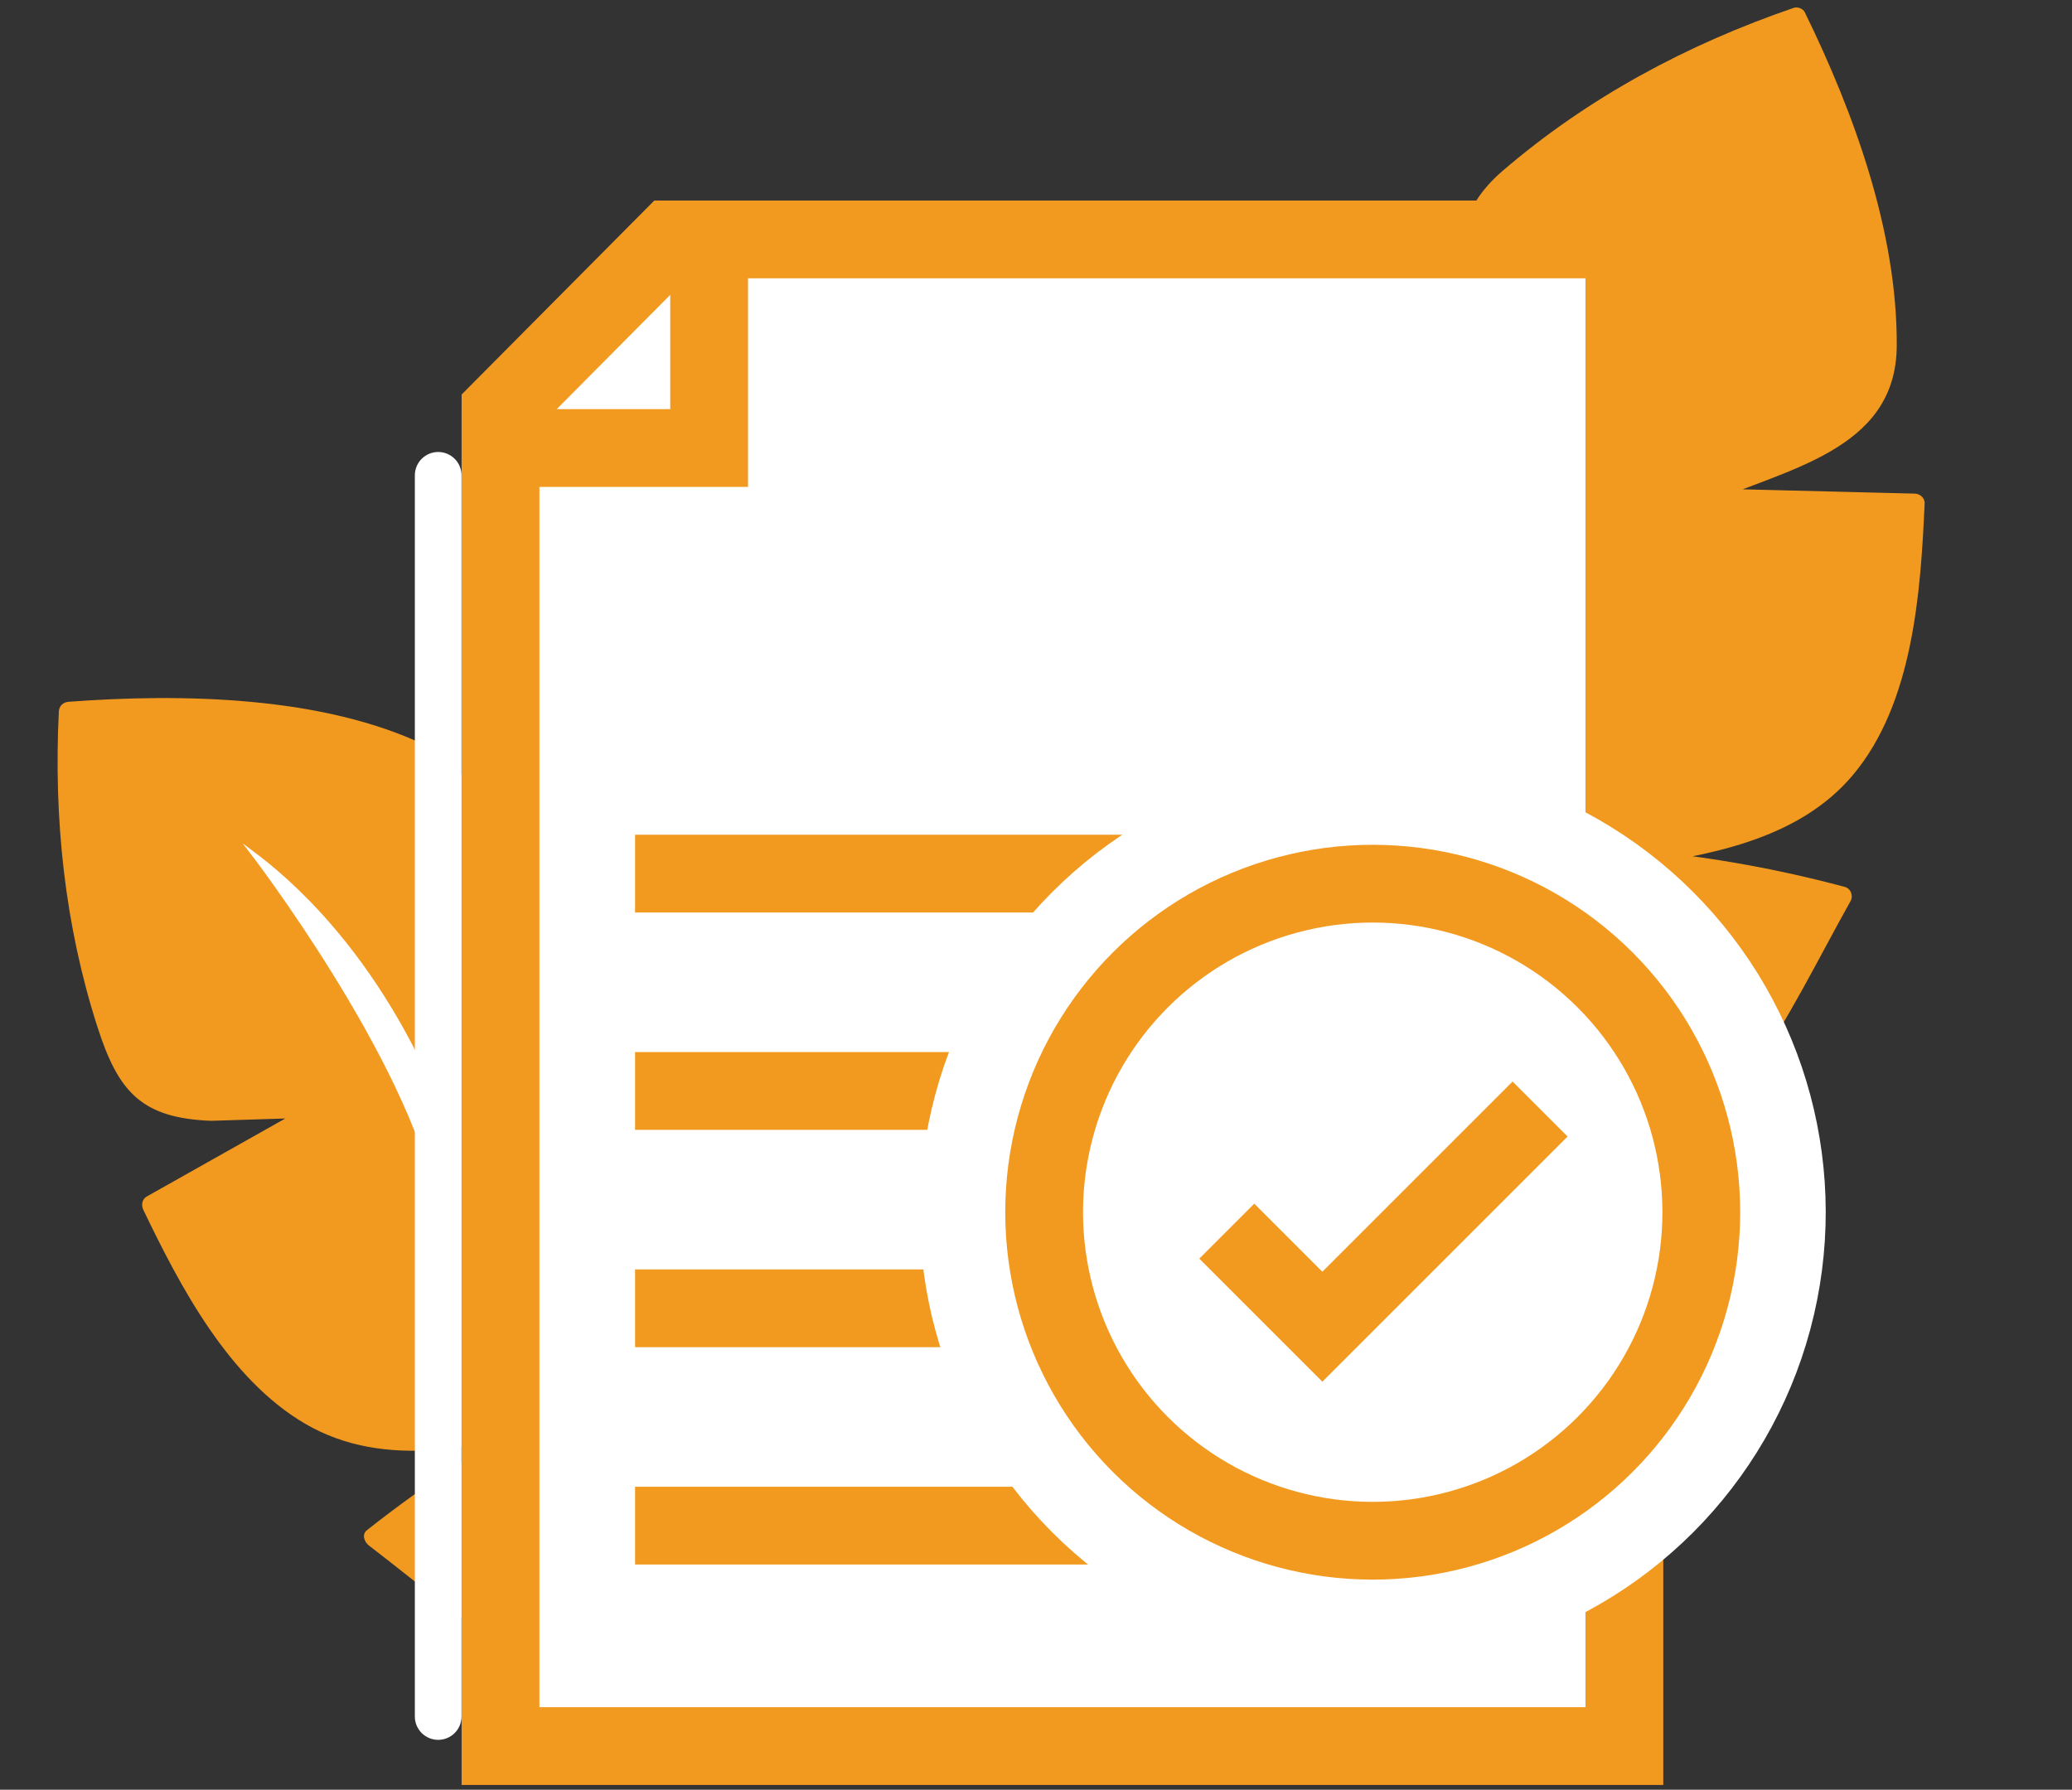 <?xml version="1.0" encoding="utf-8"?>
<!-- Generator: Adobe Illustrator 20.0.0, SVG Export Plug-In . SVG Version: 6.00 Build 0)  -->
<svg version="1.1" id="Layer_1" xmlns="http://www.w3.org/2000/svg" xmlns:xlink="http://www.w3.org/1999/xlink" x="0px" y="0px"
	 viewBox="0 0 142.383 123" enable-background="new 0 0 142.383 123" xml:space="preserve">
<rect x="0" y="0" width="142.383" height="123" fill="#333333" stroke="none"/>
<g>
	<g>
		<g>
			<g>
				<path fill="#F29A1F" d="M14.534,76.361c-1.737-0.028-3.637-0.116-4.932-1.273c-0.86-0.768-1.305-1.888-1.688-2.975
					C5.299,64.696,4.202,56.747,4.71,48.899c7.832-0.712,15.807,0.178,23.289,2.6c1.097,0.355,2.228,0.771,3.018,1.611
					c1.19,1.265,1.328,3.162,1.4,4.897c0.134,3.191,0.267,6.382,0.401,9.573c1.979-4.616,3.959-9.232,5.938-13.848
					c2.994,1.289,5.87,2.851,8.582,4.66c2.587,1.725,5.092,3.754,6.564,6.493c2.694,5.013,1.384,11.141,0.009,16.664
					c2.219-4.65,4.927-9.066,8.064-13.153c3.258,3.994,6.338,8.133,9.227,12.401c1.249,1.846,2.482,3.755,3.065,5.906
					c1.117,4.117,0.776,8.893-1.419,12.551c-3.92,6.534-5.327,7.727-6.886,9.327c-1.559,1.6-2.715,3.038-9.145,7.126
					c-3.6,2.289-8.365,2.754-12.51,1.744c-2.165-0.528-4.107-1.71-5.984-2.911c-4.342-2.778-8.56-5.749-12.637-8.902
					c4.004-3.242,8.349-6.064,12.94-8.403c-5.485,1.518-11.577,2.987-16.658,0.423c-2.776-1.4-4.87-3.852-6.661-6.393
					c-1.878-2.664-3.514-5.499-4.881-8.458l11.881-6.692L14.534,76.361z"/>
				<g>
					<path fill="#F29A1F" d="M14.534,75.692c-6.802-0.246-7.834-9.165-8.618-14.305c-0.383-2.512-1.114-6.26-0.659-8.862
						c0.589-3.371,1.536-3.207,4.89-3.197c5.17,0.015,11.059,0.4,15.939,2.282c4.601,1.774,5.486,3.867,5.743,8.31
						c0.148,2.55,0.214,5.107,0.321,7.659c0.025,0.598,0.965,0.991,1.245,0.337c1.432-3.339,2.574-7.287,4.453-10.386
						c1.448-2.387,1.124-2.436,3.523-1.843c1.658,0.41,3.519,1.916,4.944,2.839c4.134,2.675,7.416,5.684,8.248,10.778
						c0.662,4.051-0.34,8.14-1.297,12.066c-0.172,0.707,0.875,1.22,1.221,0.515c0.991-2.015,5.107-11.766,7.564-11.73
						c2.353,0.035,8.69,10.863,9.927,13.097c5.047,9.12,0.04,18.155-6.489,24.856c-6.202,6.365-15.004,11.878-23.946,7.563
						c-2.272-1.097-4.383-2.659-6.472-4.069c-1.889-1.275-4.945-2.688-6.31-4.466c-1.073-1.399-1.763-1.234-0.02-3.02
						c0.751-0.77,1.92-1.373,2.814-1.97c2.386-1.592,4.869-3.004,7.407-4.335c0.678-0.356,0.208-1.417-0.515-1.221
						c-6.778,1.835-14.18,3.336-19.708-2.173c-1.535-1.53-8.157-9.933-7.497-11.303c0.611-1.269,5.065-2.853,6.304-3.551
						c1.699-0.957,3.397-1.914,5.096-2.871c0.569-0.321,0.328-1.266-0.337-1.245C19.716,75.529,17.125,75.611,14.534,75.692
						c-0.858,0.027-0.862,1.363,0,1.336c2.591-0.082,5.182-0.163,7.772-0.245c-0.112-0.415-0.225-0.83-0.337-1.245
						c-3.96,2.231-7.921,4.462-11.881,6.692c-0.333,0.187-0.394,0.593-0.24,0.914c2.535,5.277,5.864,11.627,11.115,14.699
						c5.517,3.227,12.076,1.596,17.84,0.036c-0.172-0.407-0.343-0.814-0.515-1.221c-4.641,2.433-8.966,5.259-13.075,8.507
						c-0.376,0.297-0.165,0.82,0.135,1.049c7.167,5.487,15.698,13.485,25.417,12.269c6.156-0.77,11.654-5.285,15.863-9.628
						c4.293-4.43,8.545-10.191,8.883-16.521C76.017,82.881,68,74.798,62.447,67.923c-0.299-0.37-0.82-0.171-1.049,0.135
						c-3.107,4.146-5.779,8.505-8.064,13.153c0.407,0.172,0.814,0.343,1.221,0.515c1.341-5.501,2.812-11.891-0.076-17.178
						c-3.048-5.581-9.862-8.914-15.385-11.393c-0.297-0.133-0.76-0.119-0.914,0.24c-1.979,4.616-3.959,9.232-5.938,13.848
						c0.415,0.112,0.83,0.225,1.245,0.337c-0.213-5.093,1.419-13.599-4.135-16.303c-7.123-3.468-16.941-3.624-24.641-3.046
						c-0.374,0.028-0.649,0.284-0.668,0.668c-0.36,7.334,0.396,14.658,2.651,21.671c1.425,4.431,2.988,6.284,7.841,6.459
						C15.394,77.06,15.393,75.724,14.534,75.692z"/>
				</g>
			</g>
		</g>
		<g>
			<g>
				<path fill="#F29A1F" d="M90.749,80.208c2.065,0.854,3.695,1.718,11.217,2.934c4.211,0.681,8.772-0.774,12.181-3.339
					c1.781-1.34,3.097-3.193,4.348-5.038c2.891-4.267,5.592-8.663,8.092-13.17c-4.959-1.397-10.065-2.273-15.207-2.608
					c5.638-0.772,11.816-1.829,15.471-6.191c1.997-2.383,2.952-5.462,3.594-8.504c0.673-3.189,1.056-6.44,1.143-9.698
					c-5.021-0.125-10.042-0.251-15.062-0.376c2.914-1.308,5.827-2.616,8.741-3.924c1.584-0.711,3.295-1.543,4.028-3.117
					c0.487-1.045,0.453-2.25,0.376-3.4c-0.528-7.847-2.66-15.582-6.227-22.591c-7.477,2.44-14.451,6.408-20.368,11.588
					c-0.868,0.76-1.742,1.588-2.136,2.672c-0.594,1.632,0.03,3.429,0.648,5.052c1.138,2.984,2.276,5.969,3.413,8.953
					c-3.642-3.459-7.283-6.917-10.925-10.376c-2.241,2.367-4.266,4.938-6.043,7.671c-1.695,2.607-3.195,5.46-3.465,8.558
					c-0.495,5.669,3.129,10.782,6.574,15.312c-3.876-3.395-8.108-6.383-12.604-8.898c-1.416,4.956-2.61,9.975-3.578,15.038
					c-0.419,2.189-0.796,4.43-0.483,6.637c0.6,4.224,2.8,8.476,6.261,10.97C86.92,78.813,88.684,79.353,90.749,80.208z"/>
				<g>
					<path fill="#F29A1F" d="M90.571,80.852c5.965,2.499,13.267,4.336,19.511,1.958c8.46-3.222,12.943-13.503,17.081-20.878
						c0.209-0.373,0.024-0.868-0.399-0.981c-5.069-1.356-10.156-2.222-15.384-2.632c0.059,0.437,0.118,0.875,0.178,1.312
						c5.561-0.786,11.926-1.796,15.766-6.363c4.143-4.927,4.659-12.555,4.933-18.675c0.016-0.367-0.32-0.659-0.668-0.668
						c-5.021-0.125-10.042-0.251-15.062-0.376c0.112,0.415,0.225,0.83,0.337,1.245c5.688-2.554,13.432-3.733,13.476-11.019
						c0.047-7.828-2.936-16.016-6.318-22.929c-0.122-0.25-0.492-0.397-0.755-0.307c-7.306,2.503-14.147,6.163-20.021,11.214
						c-5.99,5.152-1.256,11.664,1.111,17.873c0.372-0.217,0.744-0.433,1.117-0.65c-3.642-3.459-7.283-6.917-10.925-10.376
						c-0.253-0.241-0.695-0.272-0.945,0c-4.109,4.474-9.113,10.194-9.68,16.523c-0.542,6.051,3.192,11.244,6.642,15.827
						c0.35-0.27,0.7-0.54,1.049-0.81c-3.982-3.407-8.193-6.389-12.739-9.003c-0.375-0.215-0.865-0.018-0.981,0.399
						c-2.443,8.738-6.73,19.695-1.923,28.315C78.941,75.177,85.069,78.604,90.571,80.852c0.796,0.325,1.142-0.967,0.355-1.289
						C83.305,76.449,75.17,70.81,75.029,61.73c-0.076-4.917,1.447-11.459,3.133-16.108c1.257-3.468,2.494-1.968,5.156-0.18
						c2.57,1.726,5,3.633,7.351,5.644c0.532,0.455,1.537-0.162,1.049-0.81c-5.406-7.183-8.743-14.081-3.522-22.533
						c1.623-2.627,4.235-8.147,7.455-6.252c3.145,1.851,6.232,5.919,8.877,8.43c0.448,0.426,1.368,0.008,1.117-0.65
						c-2.129-5.583-6.415-12.466-0.813-17.118c2.543-2.112,5.307-3.991,8.18-5.626c2.153-1.225,5.905-3.759,8.226-3.857
						c4.568-0.192,6.324,11.009,7.009,14.982c0.803,4.655,1.58,9.037-3.318,12.064c-2.644,1.634-5.905,2.651-8.741,3.924
						c-0.638,0.287-0.274,1.23,0.337,1.245c3.51,0.088,7.889-0.488,11.297,0.282c2.899,0.655,2.663,0.591,2.852,3.329
						c0.16,2.321-0.761,5.584-1.435,7.892c-2.559,8.76-9.933,10.809-18.036,11.955c-0.79,0.112-0.521,1.258,0.178,1.312
						c3.154,0.247,6.287,0.627,9.394,1.234c3.486,0.68,5.056,0.776,3.105,4.098c-2.575,4.383-5.262,9.705-8.949,13.251
						c-6.594,6.342-16.352,4.531-24.003,1.327C90.135,79.232,89.789,80.524,90.571,80.852z"/>
				</g>
			</g>
		</g>
		<path fill="none" stroke="#F8A045" stroke-width="7.483" stroke-miterlimit="10" d="M73.008,16.454"/>
		<g>
			<g>
				<polyline fill="#FFFFFF" stroke="#F29A1F" stroke-width="5.345" stroke-miterlimit="10" points="111.623,16.454 46.075,16.454 
					34.394,28.215 34.394,64.629 				"/>
				<polygon fill="#FFFFFF" stroke="#F29A1F" stroke-width="5.345" stroke-miterlimit="10" points="34.394,120 111.623,120 
					111.623,16.454 48.73,16.454 48.73,30.79 34.394,30.79 				"/>
				<path fill="#FFFFFF" stroke="#F8A045" stroke-width="5.345" stroke-miterlimit="10" d="M34.394,30.79"/>
			</g>
		</g>
		<g>
			
				<line fill="none" stroke="#F29A1F" stroke-width="5.345" stroke-miterlimit="10" x1="43.64" y1="104.85" x2="101.564" y2="104.85"/>
			
				<line fill="none" stroke="#F29A1F" stroke-width="5.345" stroke-miterlimit="10" x1="43.64" y1="89.913" x2="101.564" y2="89.913"/>
			
				<line fill="none" stroke="#F29A1F" stroke-width="5.345" stroke-miterlimit="10" x1="43.64" y1="74.976" x2="101.564" y2="74.976"/>
			
				<line fill="none" stroke="#F29A1F" stroke-width="5.345" stroke-miterlimit="10" x1="43.64" y1="60.04" x2="101.564" y2="60.04"/>
		</g>
		<g>
			<g>
				
					<ellipse transform="matrix(0.707 -0.707 0.707 0.707 -31.274 91.115)" fill="#FFFFFF" stroke="#FFFFFF" stroke-width="17.104" stroke-miterlimit="10" cx="94.349" cy="83.309" rx="22.582" ry="22.582"/>
			</g>
			<g>
				
					<ellipse transform="matrix(0.707 -0.707 0.707 0.707 -31.274 91.115)" fill="#FFFFFF" stroke="#F29A1F" stroke-width="5.345" stroke-miterlimit="10" cx="94.349" cy="83.309" rx="22.582" ry="22.582"/>
			</g>
		</g>
		
			<line fill="none" stroke="#FFFFFF" stroke-width="3.207" stroke-linecap="round" stroke-linejoin="round" stroke-miterlimit="10" x1="30.111" y1="117.968" x2="30.111" y2="32.667"/>
		<path fill="#FFFFFF" stroke="#FFFFFF" stroke-width="0.239" stroke-miterlimit="10" d="M30.111,76.037
			c0,0-3.723-10.69-12.809-17.46c0,0,10.868,14.158,12.809,24.053"/>
	</g>
	<g>
		<polyline fill="none" stroke="#F29A1F" stroke-width="5.345" stroke-miterlimit="10" points="84.302,84.612 90.869,91.179 
			105.83,76.218 		"/>
	</g>
</g>
</svg>
